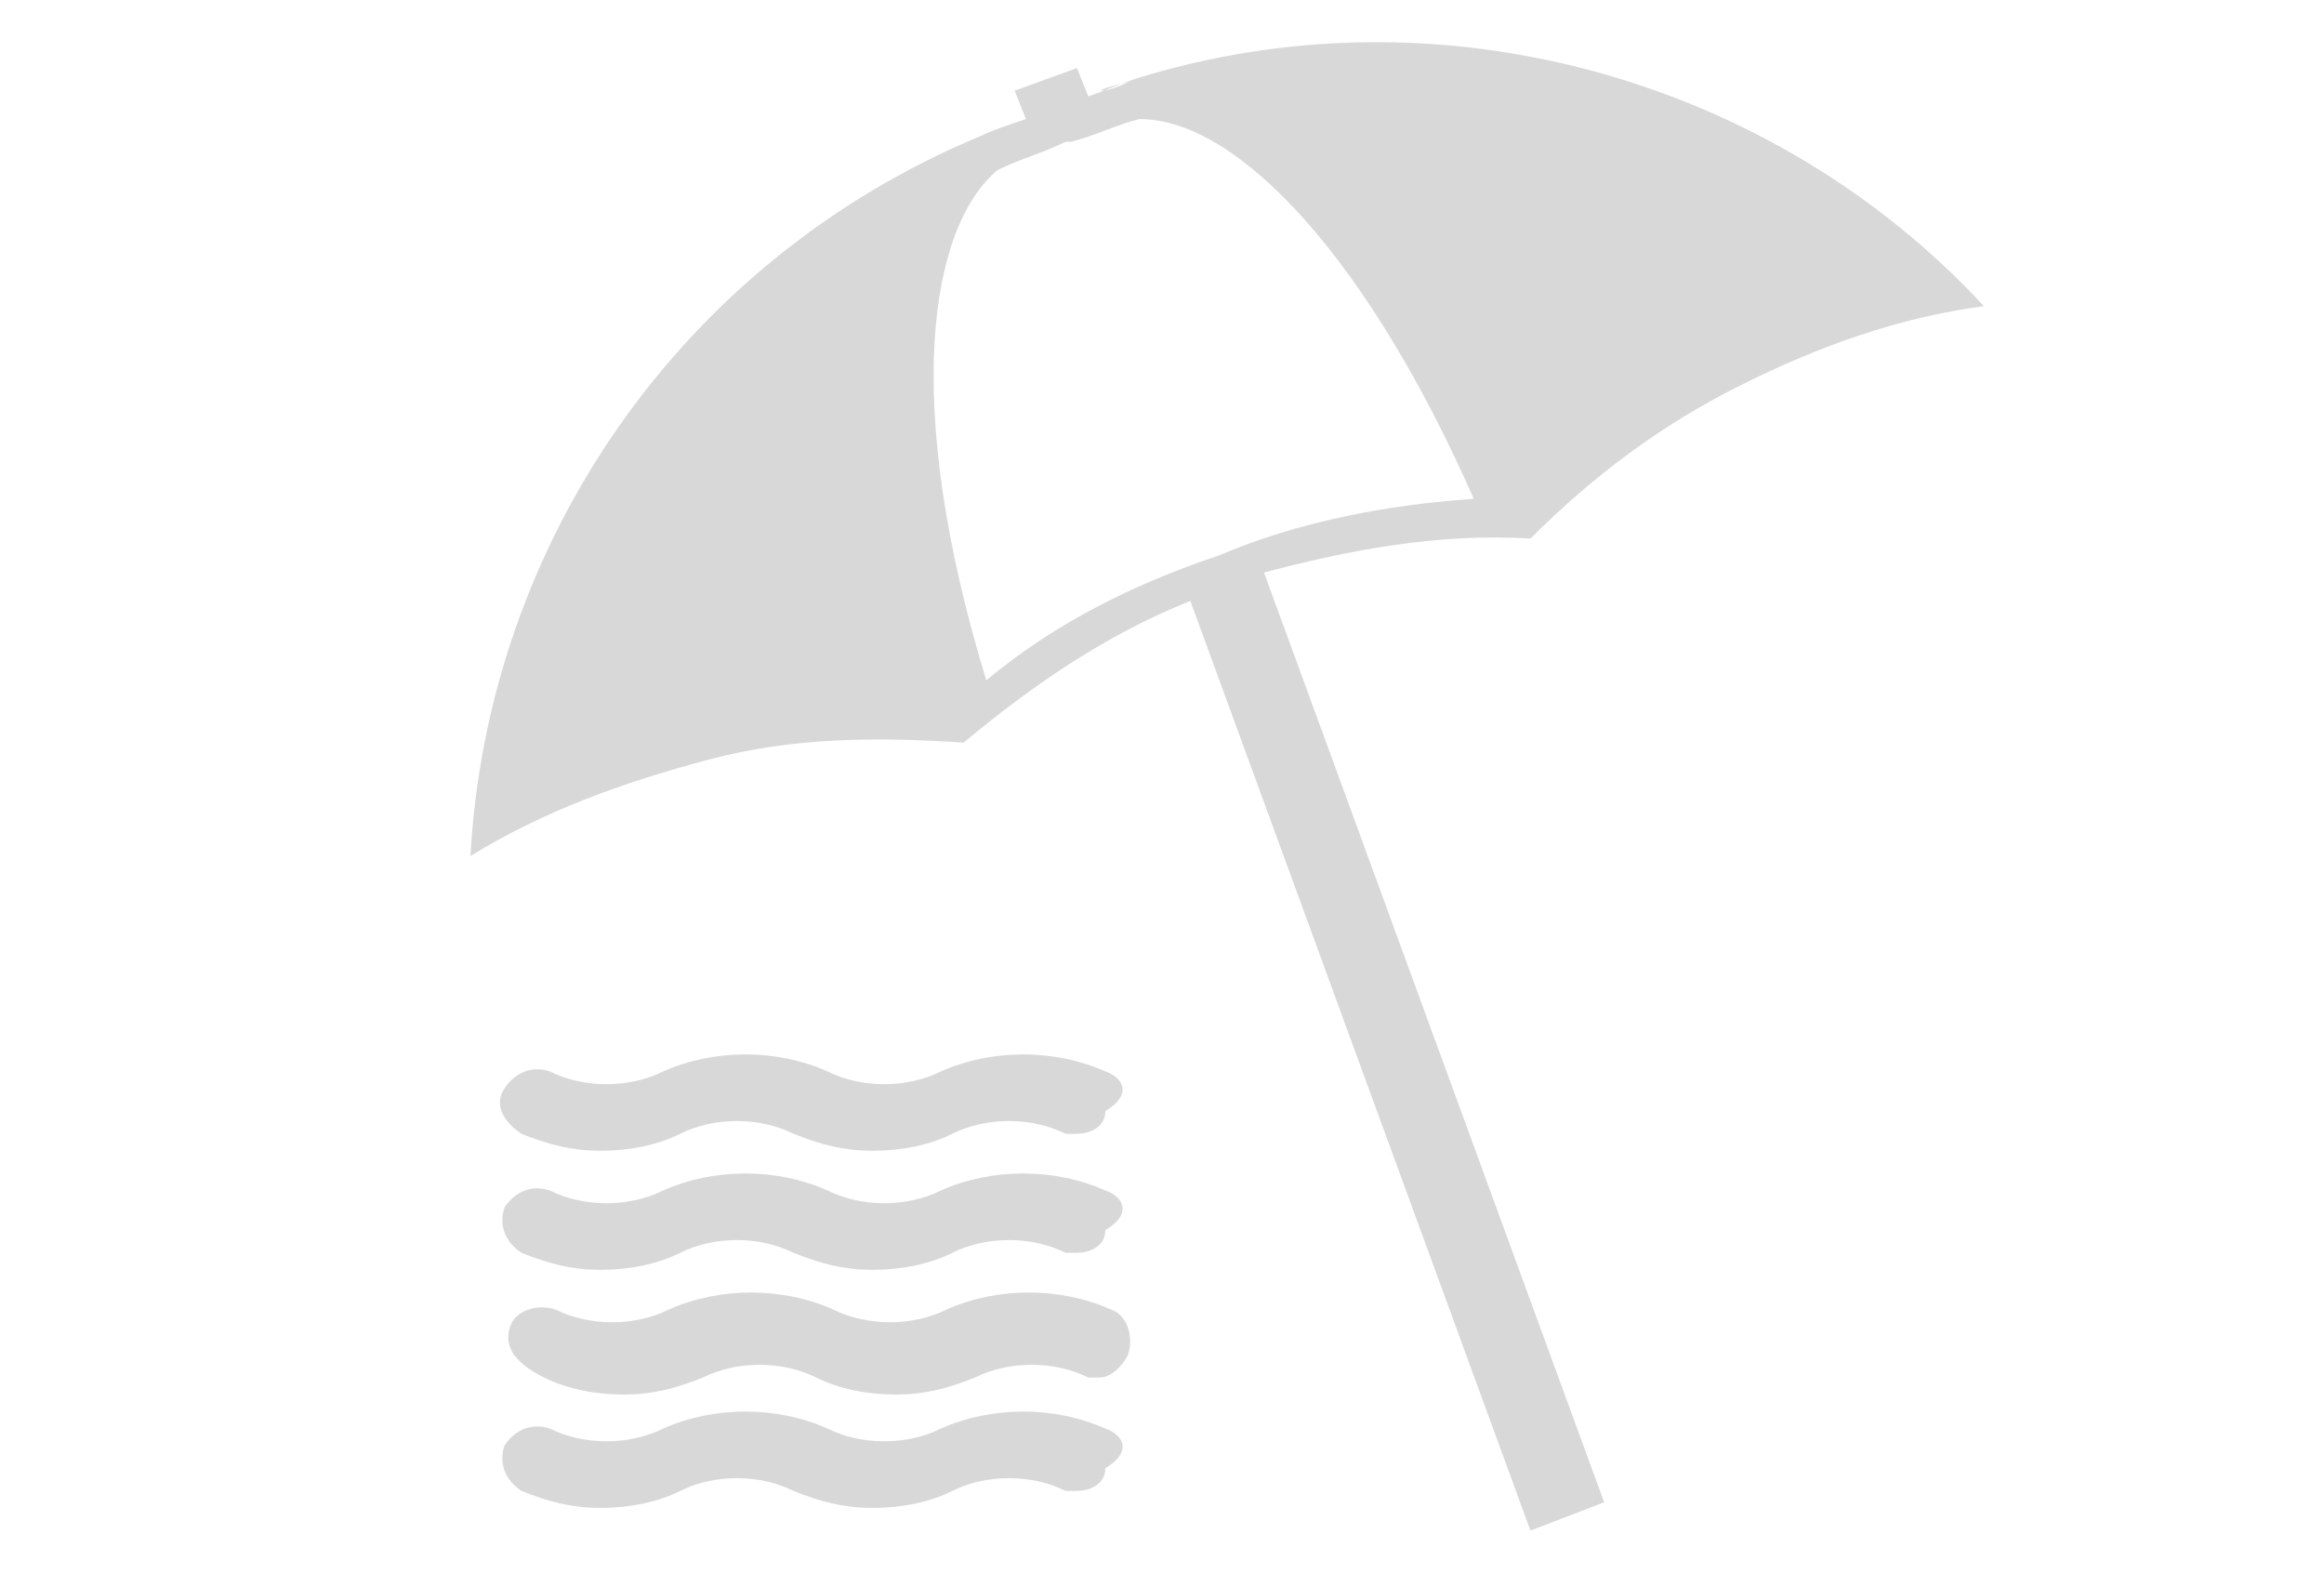 <?xml version="1.0" encoding="utf-8"?>
<!-- Generator: Adobe Illustrator 21.1.0, SVG Export Plug-In . SVG Version: 6.00 Build 0)  -->
<svg version="1.1" id="Layer_1" xmlns="http://www.w3.org/2000/svg" xmlns:xlink="http://www.w3.org/1999/xlink" x="0px" y="0px"
	 viewBox="0 0 41 28" style="enable-background:new 0 0 41 28;" xml:space="preserve">
<style type="text/css">
	.st0{fill:#D8D8D8;}
</style>
<path class="st0" d="M9,23.4c0.1-0.3,0.5-0.4,0.8-0.3c0.6,0.3,1.4,0.3,2,0c0,0,0,0,0,0c0.9-0.4,2-0.4,2.9,0c0,0,0,0,0,0
	c0.6,0.3,1.4,0.3,2,0c0,0,0,0,0,0c0.9-0.4,2-0.4,2.9,0c0.3,0.1,0.4,0.5,0.3,0.8c-0.1,0.2-0.3,0.4-0.5,0.4c-0.1,0-0.1,0-0.2,0
	c-0.6-0.3-1.4-0.3-2,0c0,0,0,0,0,0c-0.5,0.2-0.9,0.3-1.4,0.3c-0.5,0-1-0.1-1.4-0.3c0,0,0,0,0,0c-0.6-0.3-1.4-0.3-2,0c0,0,0,0,0,0
	c-0.5,0.2-0.9,0.3-1.4,0.3c-0.5,0-1-0.1-1.4-0.3C9,24,8.9,23.7,9,23.4z M19.5,25.2c-0.9-0.4-2-0.4-2.9,0c0,0,0,0,0,0
	c-0.6,0.3-1.4,0.3-2,0c0,0,0,0,0,0c-0.9-0.4-2-0.4-2.9,0c0,0,0,0,0,0c-0.6,0.3-1.4,0.3-2,0c-0.3-0.1-0.6,0-0.8,0.3
	c-0.1,0.3,0,0.6,0.3,0.8c0.5,0.2,0.9,0.3,1.4,0.3c0.5,0,1-0.1,1.4-0.3c0,0,0,0,0,0c0.6-0.3,1.4-0.3,2,0c0,0,0,0,0,0
	c0.5,0.2,0.9,0.3,1.4,0.3c0.5,0,1-0.1,1.4-0.3c0,0,0,0,0,0c0.6-0.3,1.4-0.3,2,0c0.1,0,0.1,0,0.2,0c0.2,0,0.5-0.1,0.5-0.4
	C20,25.6,19.8,25.3,19.5,25.2z M19.5,18.9c-0.9-0.4-2-0.4-2.9,0c0,0,0,0,0,0c-0.6,0.3-1.4,0.3-2,0c0,0,0,0,0,0c-0.9-0.4-2-0.4-2.9,0
	c0,0,0,0,0,0c-0.6,0.3-1.4,0.3-2,0c-0.3-0.1-0.6,0-0.8,0.3s0,0.6,0.3,0.8c0.5,0.2,0.9,0.3,1.4,0.3c0.5,0,1-0.1,1.4-0.3c0,0,0,0,0,0
	c0.6-0.3,1.4-0.3,2,0c0,0,0,0,0,0c0.5,0.2,0.9,0.3,1.4,0.3c0.5,0,1-0.1,1.4-0.3c0,0,0,0,0,0c0.6-0.3,1.4-0.3,2,0c0.1,0,0.1,0,0.2,0
	c0.2,0,0.5-0.1,0.5-0.4C20,19.3,19.8,19,19.5,18.9z M19.5,21c-0.9-0.4-2-0.4-2.9,0c-0.6,0.3-1.4,0.3-2,0c0,0,0,0,0,0
	c-0.9-0.4-2-0.4-2.9,0c-0.6,0.3-1.4,0.3-2,0c-0.3-0.1-0.6,0-0.8,0.3c-0.1,0.3,0,0.6,0.3,0.8c0.5,0.2,0.9,0.3,1.4,0.3
	c0.5,0,1-0.1,1.4-0.3c0.6-0.3,1.4-0.3,2,0c0,0,0,0,0,0c0.5,0.2,0.9,0.3,1.4,0.3c0.5,0,1-0.1,1.4-0.3c0.6-0.3,1.4-0.3,2,0
	c0.1,0,0.1,0,0.2,0c0.2,0,0.5-0.1,0.5-0.4C20,21.4,19.8,21.1,19.5,21z M27,11.2C27,11.2,27,11.2,27,11.2L27,11.2
	C27,11.3,27,11.2,27,11.2z M20,1.4c-0.2,0.1-0.4,0.1-0.6,0.2C19.6,1.6,19.8,1.5,20,1.4z M17.3,2.4c0.2-0.1,0.4-0.2,0.6-0.2
	C17.7,2.2,17.5,2.3,17.3,2.4z M27,9.5c-1.6-0.1-3.2,0.2-4.7,0.6l6,16.4L27,27l-6-16.4c-1.5,0.6-2.8,1.5-4,2.5c0,0,0,0,0,0
	c0,0,0,0,0,0c-1.5-0.1-3-0.1-4.5,0.3c-1.5,0.4-2.9,0.9-4.2,1.7C8.6,9.6,12,4.6,17.3,2.4c0,0,0,0,0,0c0,0,0,0,0,0l0,0
	c0.2-0.1,0.5-0.2,0.8-0.3l-0.2-0.5L19,1.2l0.2,0.5c0.3-0.1,0.5-0.2,0.8-0.3l0,0c0,0,0,0,0,0c0,0,0,0,0,0c5.4-1.7,11.3,0,15,4
	c-1.5,0.2-2.9,0.7-4.3,1.4C29.3,7.5,28.1,8.4,27,9.5C27,9.5,27,9.5,27,9.5z M21.7,10.3C21.7,10.3,21.7,10.3,21.7,10.3
	C21.7,10.3,21.7,10.3,21.7,10.3L21.7,10.3z M26,8.8c-1.8-4.1-4.1-6.7-5.9-6.7c-0.4,0.1-0.8,0.3-1.2,0.4l-0.1,0
	C18.4,2.7,18,2.8,17.6,3c-1.2,1-1.7,4.1-0.2,9c1.2-1,2.6-1.7,4.1-2.2C22.9,9.2,24.5,8.9,26,8.8z"/>
</svg>
